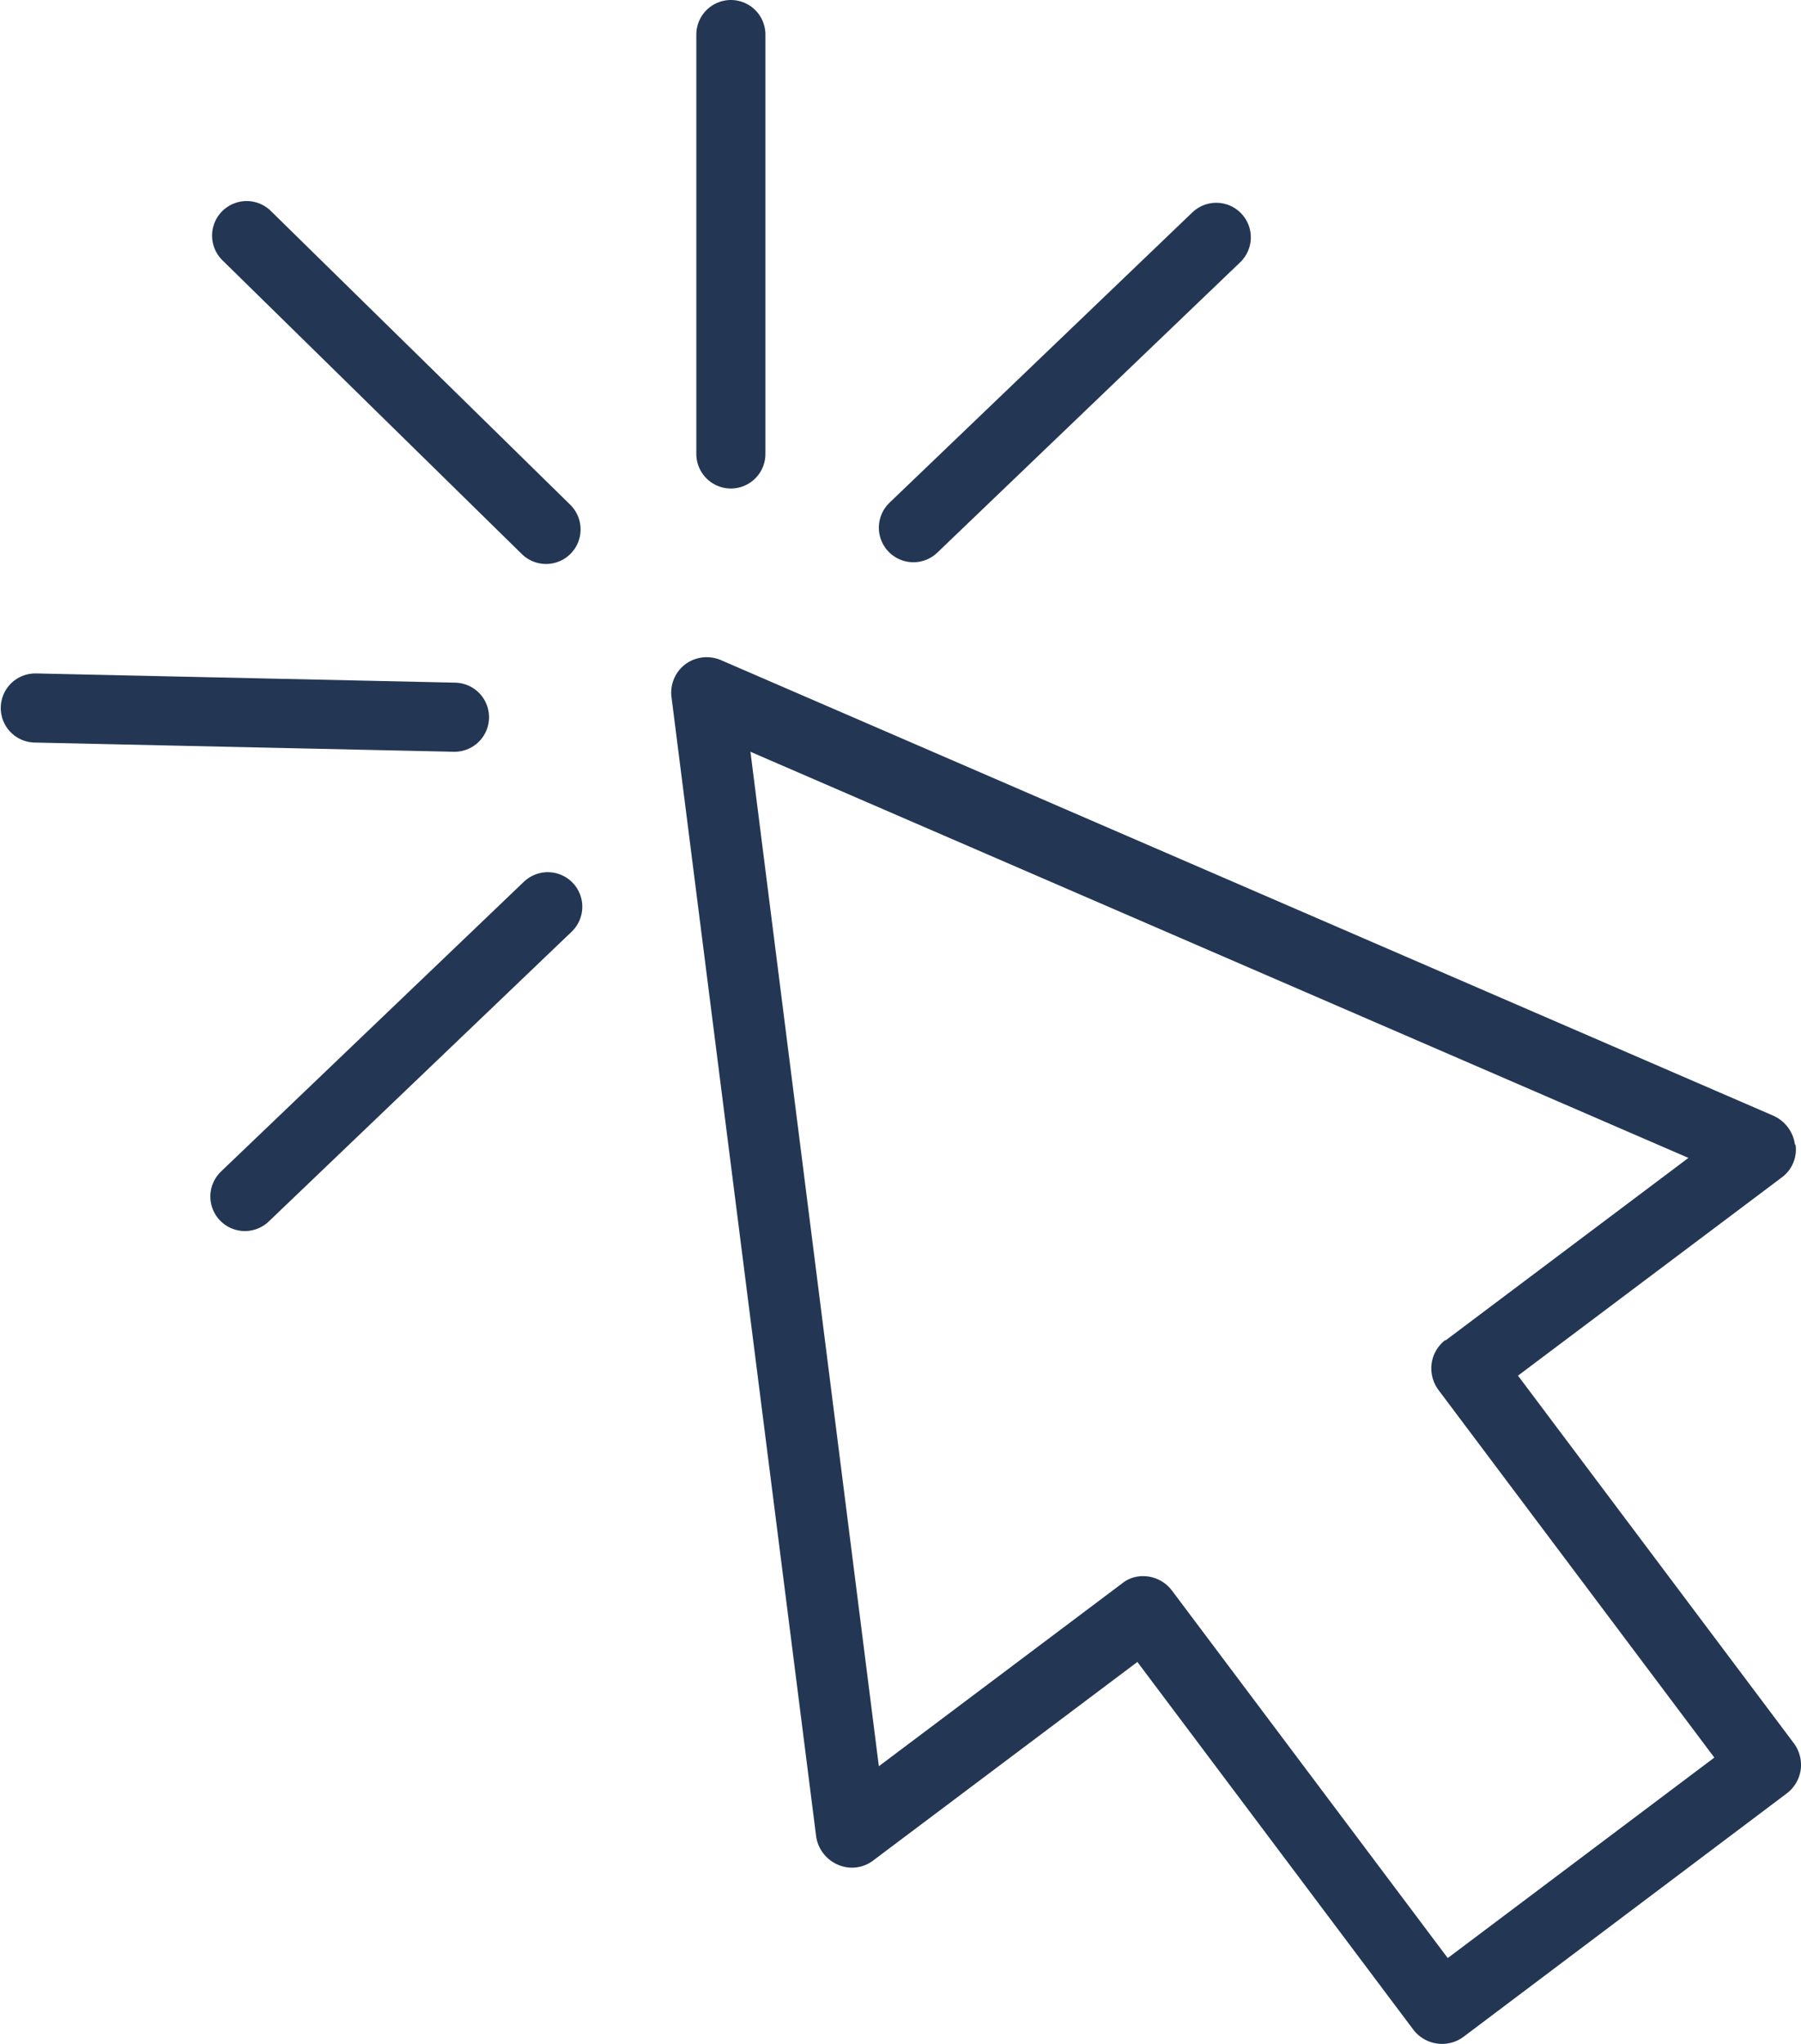 <?xml version="1.0" encoding="UTF-8"?>
<svg xmlns="http://www.w3.org/2000/svg" width="31.278" height="35.48" viewBox="0 0 31.278 35.48">
  <g transform="translate(-4.477 -2.74)">
    <path d="M35.65,22.61a.643.643,0,0,0-.37-.5L17,14.2a.626.626,0,0,0-.62.07.618.618,0,0,0-.24.58l2.51,19.76a.634.634,0,0,0,.38.5.608.608,0,0,0,.62-.08l4.58-3.44,4.79,6.38a.627.627,0,0,0,.87.13l5.62-4.23a.624.624,0,0,0,.24-.41.632.632,0,0,0-.12-.46l-4.79-6.38,4.58-3.44a.6.6,0,0,0,.24-.57ZM29.58,26a.624.624,0,0,0-.24.41.632.632,0,0,0,.12.46l4.79,6.38-4.63,3.48-4.79-6.38a.63.63,0,0,0-.5-.25.577.577,0,0,0-.37.13L19.74,33.4,17.51,15.79,33.8,22.84l-4.22,3.17Z" fill="#233754"></path>
    <line y2="7.28" transform="translate(17.17 3.34)" fill="none" stroke="#233754" stroke-linecap="round" stroke-linejoin="round" stroke-width="1.2"></line>
    <line x1="5.26" y2="5.03" transform="translate(8.73 18.48)" fill="none" stroke="#233754" stroke-linecap="round" stroke-linejoin="round" stroke-width="1.2"></line>
    <line x1="5.26" y2="5.04" transform="translate(20.34 6.86)" fill="none" stroke="#233754" stroke-linecap="round" stroke-linejoin="round" stroke-width="1.2"></line>
    <line x1="7.28" y1="0.16" transform="translate(5.09 15.03)" fill="none" stroke="#233754" stroke-linecap="round" stroke-linejoin="round" stroke-width="1.2"></line>
    <line x1="5.2" y1="5.1" transform="translate(8.76 6.83)" fill="none" stroke="#233754" stroke-linecap="round" stroke-linejoin="round" stroke-width="1.2"></line>
  </g>
</svg>
